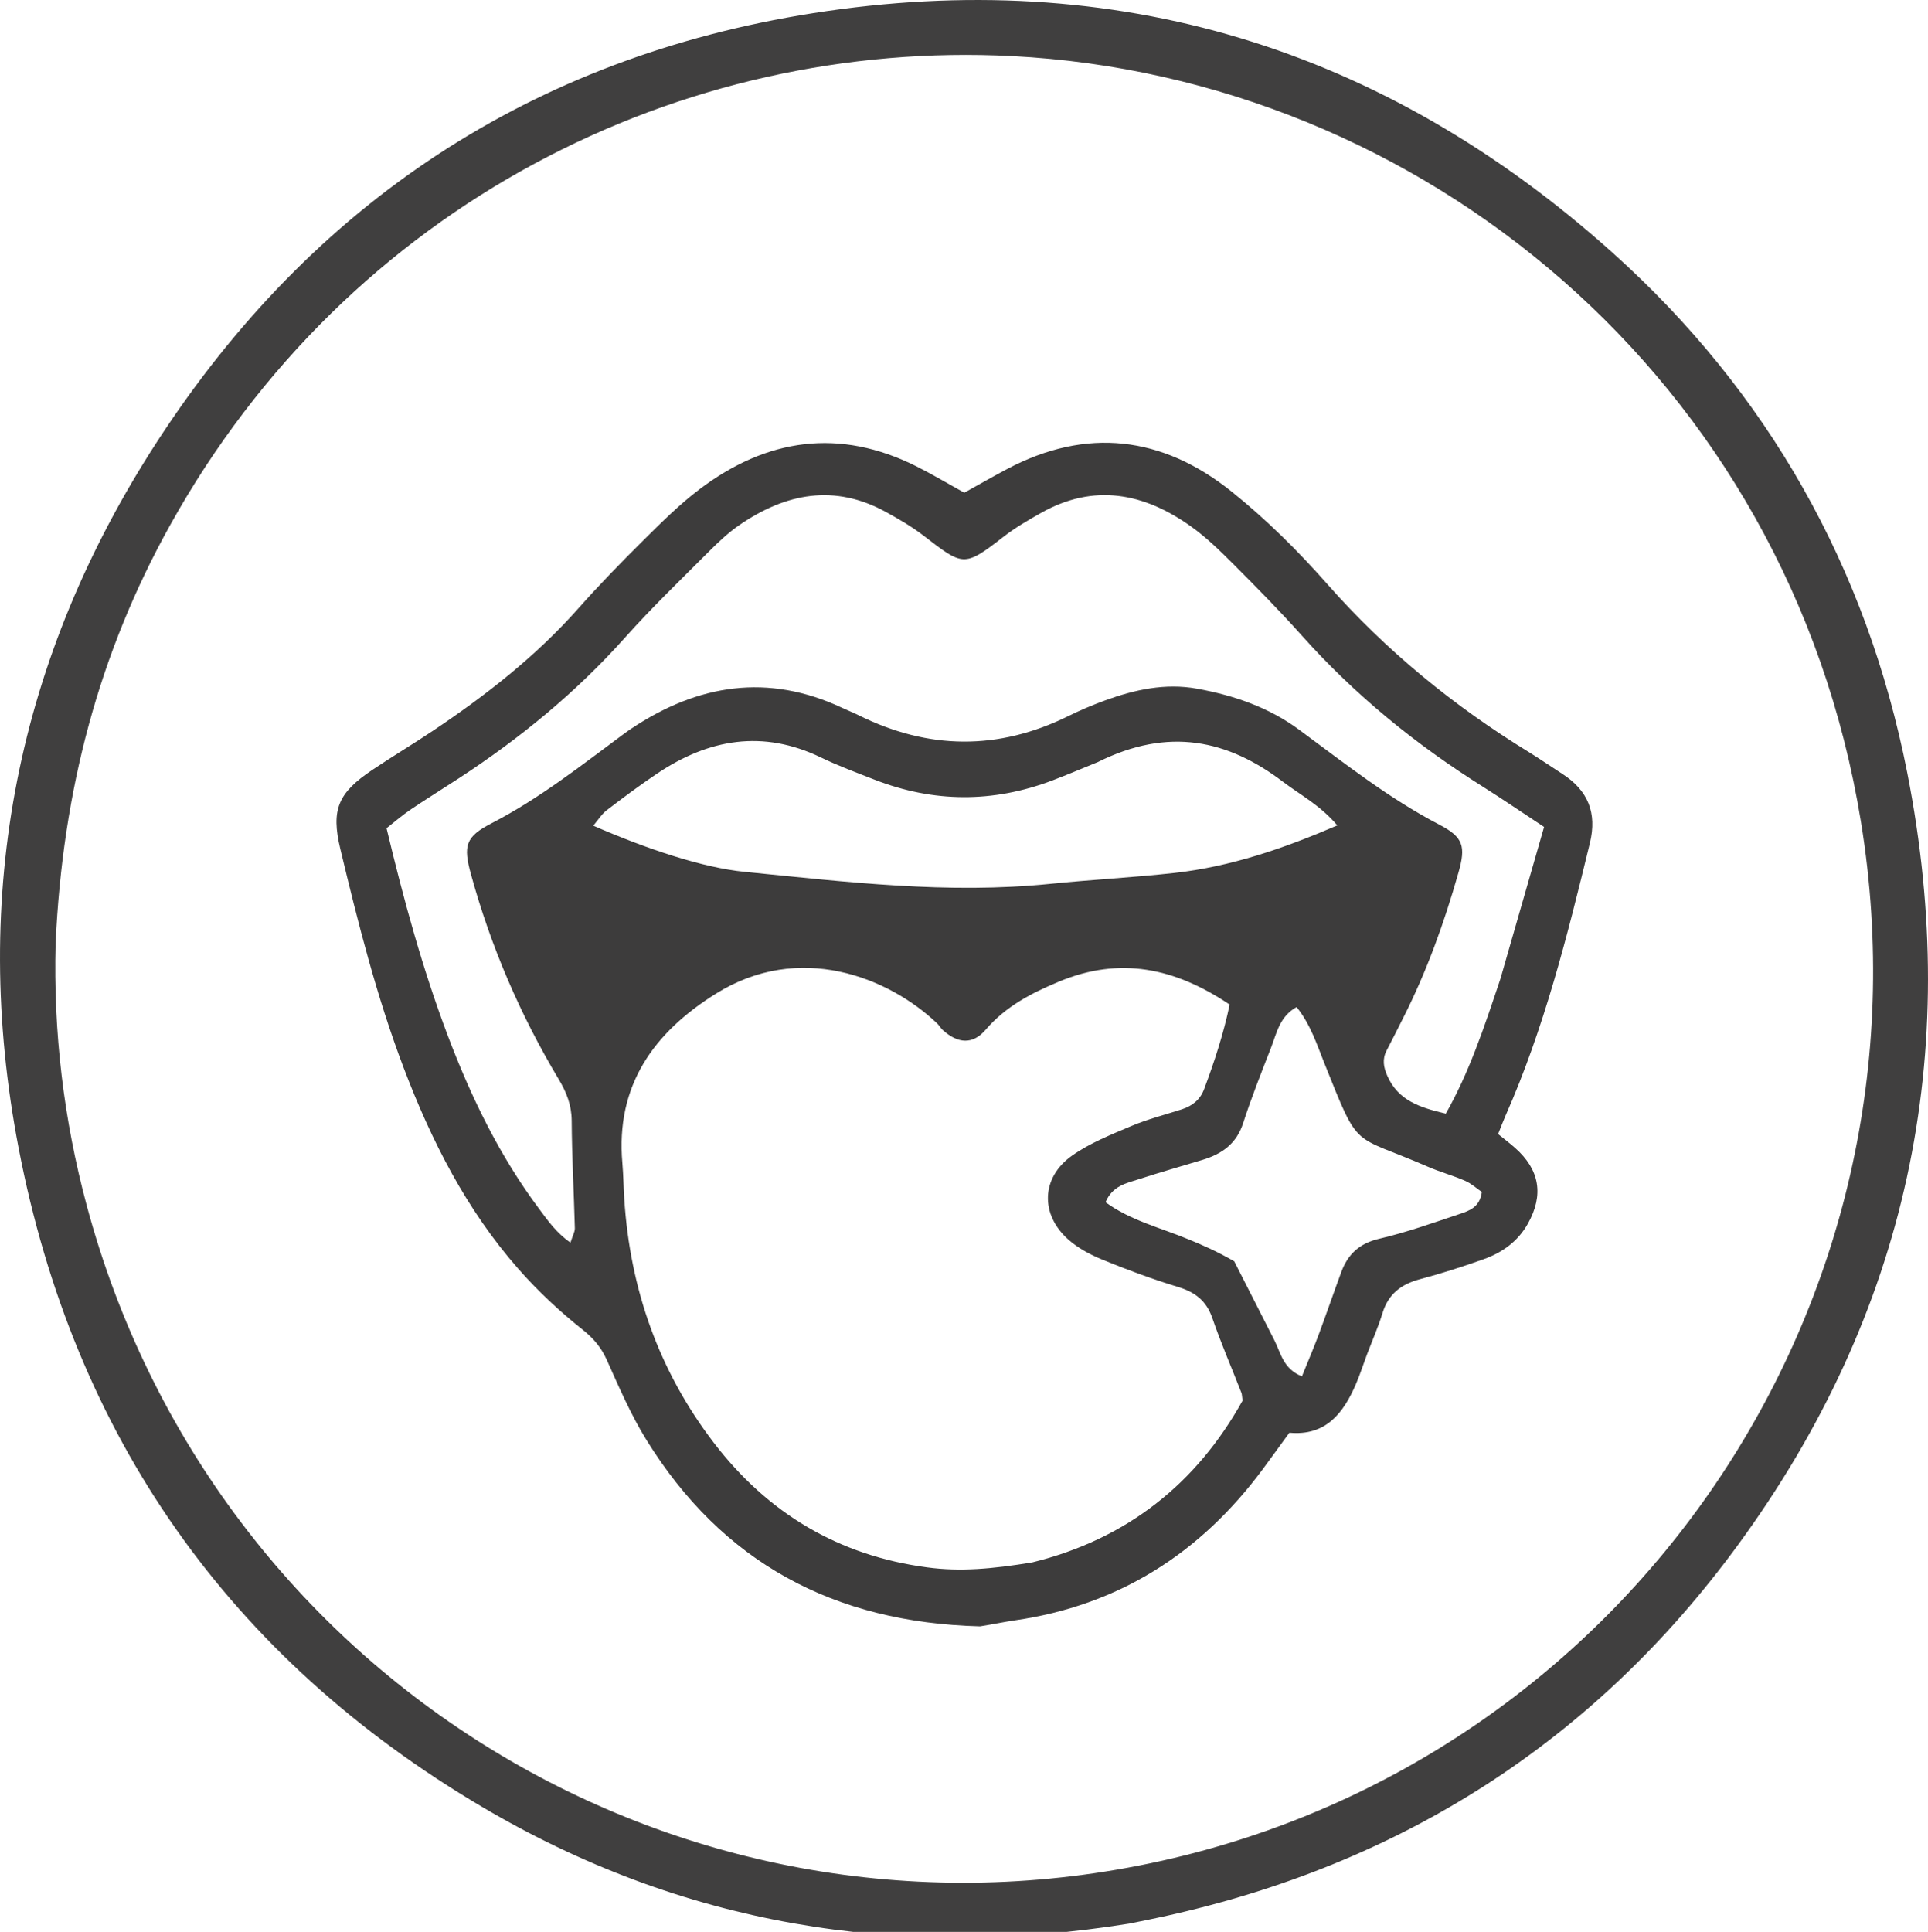<?xml version="1.0" encoding="utf-8"?>
<!-- Generator: Adobe Adobe Illustrator 24.2.0, SVG Export Plug-In . SVG Version: 6.00 Build 0)  -->
<svg version="1.1" id="Layer_1" xmlns="http://www.w3.org/2000/svg" xmlns:xlink="http://www.w3.org/1999/xlink" x="0px" y="0px"
	 width="500.76px" height="501.74px" viewBox="0 0 500.76 501.74" style="enable-background:new 0 0 500.76 501.74;"
	 xml:space="preserve">
<style type="text/css">
	.st0{fill:#3F3D3D;}
	.st1{fill:#403D3D;}
	.st2{fill:#3F3E3E;}
	.st3{fill:#403F3F;}
	.st4{fill:#3D3C3C;}
	.st5{fill:#413F3F;}
	.st6{fill:#363535;}
</style>
<g>
	<path class="st3" d="M293.28,499.59c-60.27,9.66-116.38,0.23-168.17-30.38C59.66,430.52,19.24,373.14,4.83,298.15
		C-7.83,232.32,4.48,170.6,40.86,114.61C81.12,52.63,138.31,14.9,211.11,3.43c78.63-12.4,148.36,8.96,207.69,62.17
		c40.34,36.18,66.06,81.72,76.57,135.07c14.4,73.04,0,140.46-43.94,200.54c-37.35,51.08-87.58,83.02-149.26,96.54
		C299.54,498.31,296.9,498.88,293.28,499.59z M14.44,245.07c-0.6,23.02,2.1,45.67,8.05,67.89
		c32.96,123.17,155.59,197.82,279.18,170.33c121.03-26.92,202.12-144.16,181.69-269.8C464.58,97.99,368.8,20.04,262.93,14.57
		C177.4,10.14,90.68,52.73,44.16,136.42C25.77,169.49,16.25,205.12,14.44,245.07z"/>
	<path class="st4" d="M254.56,422.38c-38.04-0.97-66.97-16.61-86.67-48.42c-4.05-6.53-7.12-13.71-10.28-20.75
		c-1.47-3.28-3.41-5.58-6.28-7.87c-6-4.77-11.7-10.09-16.76-15.86c-13.43-15.3-22.54-33.2-29.73-52.15
		c-7.02-18.5-11.85-37.65-16.45-56.85c-2.46-10.26-0.58-14.57,8.36-20.56c5.13-3.44,10.43-6.61,15.56-10.04
		c13.83-9.25,26.89-19.42,38-31.98c5.38-6.07,11.06-11.89,16.82-17.6c4.66-4.62,9.35-9.3,14.56-13.24
		c17.52-13.24,36.35-15.96,56.36-5.93c4.1,2.06,8.05,4.42,12.4,6.83c3.75-2.08,7.39-4.17,11.1-6.13
		c20.68-10.96,40.35-8.55,58.27,5.79c9,7.2,17.33,15.46,24.97,24.13c15.25,17.29,32.77,31.59,52.3,43.58
		c2.96,1.82,5.81,3.8,8.73,5.68c6.61,4.27,9.03,10.08,7.13,17.91c-5.85,24.09-11.86,48.13-21.94,70.89
		c-0.61,1.38-1.13,2.79-1.9,4.72c1.57,1.27,3.04,2.38,4.41,3.6c6.43,5.69,7.48,12.25,3.32,19.67c-2.61,4.65-6.66,7.51-11.48,9.23
		c-5.44,1.94-10.96,3.71-16.53,5.19c-4.86,1.29-8.21,3.8-9.74,8.78c-1.13,3.69-2.71,7.25-4.08,10.87c-0.95,2.53-1.77,5.13-2.84,7.61
		c-3.26,7.59-7.85,13.5-17.28,12.62c-2.42,3.31-4.66,6.42-6.94,9.51c-16.19,21.82-37.39,35.33-64.39,39.22
		C260.89,421.21,258.25,421.79,254.56,422.38z M268.11,405.77c24.58-6.04,42.65-20.47,54.62-42c-0.17-1.25-0.15-1.67-0.29-2.02
		c-2.53-6.48-5.3-12.87-7.57-19.45c-1.56-4.52-4.5-6.72-8.91-8.07c-6.62-2.01-13.14-4.43-19.55-7.05c-3.16-1.29-6.36-2.99-8.9-5.23
		c-7.37-6.51-7.13-16.1,0.91-21.8c4.64-3.29,10.12-5.46,15.41-7.7c4.24-1.79,8.75-2.93,13.15-4.35c2.71-0.88,4.74-2.5,5.77-5.25
		c2.68-7.15,5.04-14.38,6.63-21.95c-14.23-9.57-28.54-12.53-44.27-5.99c-7.19,2.99-13.86,6.42-19.11,12.53
		c-3.38,3.94-7.23,3.59-11.12,0.09c-0.57-0.51-0.94-1.24-1.5-1.76c-12.68-12.06-35.81-21.2-57.41-7.72
		c-16.1,10.04-26.12,23.82-24.32,44.05c0.27,3.09,0.29,6.19,0.49,9.29c1.51,23.44,9,44.7,23.28,63.34
		c14.05,18.33,32.41,29.28,55.41,32.34C249.4,408.22,257.73,407.48,268.11,405.77z M389.71,254.2c3.73-12.98,7.47-25.96,11.34-39.43
		c-5.61-3.69-10.66-7.16-15.84-10.42c-17.42-10.95-33.24-23.79-47.01-39.2c-5.66-6.34-11.63-12.41-17.64-18.43
		c-3.55-3.55-7.18-7.12-11.24-10.01c-12.23-8.72-25.22-11.24-38.97-3.48c-3.35,1.89-6.72,3.84-9.75,6.2
		c-10.27,8-10.49,7.55-20.73-0.32c-3.04-2.34-6.41-4.3-9.78-6.15c-13.38-7.34-26.01-4.86-38.01,3.37c-2.85,1.95-5.42,4.37-7.87,6.82
		c-7.37,7.38-14.91,14.63-21.85,22.41c-12.72,14.25-27.29,26.19-43.2,36.58c-4.2,2.74-8.47,5.38-12.63,8.19
		c-2.15,1.46-4.12,3.19-6.14,4.77c4.46,18.64,9.35,36.54,15.93,53.93c6.05,15.99,13.49,31.28,23.77,45.02
		c2.22,2.97,4.36,6.1,8.07,8.67c0.58-1.83,1.17-2.8,1.14-3.75c-0.24-9.3-0.77-18.59-0.82-27.89c-0.02-4.09-1.34-7.39-3.38-10.8
		c-9.98-16.69-17.62-34.42-22.78-53.2c-2.05-7.44-1.44-9.76,5.34-13.26c12.43-6.42,23.32-15.03,34.48-23.3
		c0.62-0.46,1.26-0.9,1.9-1.33c17.31-11.52,35.46-14.39,54.75-5.33c1.4,0.66,2.84,1.21,4.22,1.9c18.13,9,36.26,9.19,54.47,0.22
		c3.11-1.53,6.32-2.9,9.57-4.08c7.69-2.8,15.63-4.53,23.81-3.05c9.55,1.73,18.64,4.82,26.6,10.7c11.79,8.7,23.28,17.81,36.37,24.62
		c6.26,3.26,6.92,5.63,4.99,12.42c-3.7,13.06-8.28,25.8-14.44,37.92c-1.4,2.76-2.76,5.54-4.21,8.28c-1.21,2.28-0.83,4.39,0.17,6.64
		c2.84,6.44,8.5,8.22,15.18,9.8C381.55,278.6,385.34,267.27,389.71,254.2z M285.14,197.92c-3.92,1.59-7.82,3.25-11.78,4.76
		c-15.43,5.86-30.86,5.8-46.24-0.2c-4.66-1.82-9.37-3.57-13.87-5.74c-15.08-7.3-29.16-4.85-42.58,4.17
		c-4.48,3.01-8.82,6.24-13.1,9.53c-1.31,1.01-2.23,2.53-3.48,4c14.13,6.16,28.51,10.91,39.27,11.98
		c26.42,2.63,52.84,5.84,79.49,3.12c10.72-1.09,21.5-1.64,32.2-2.83c14.51-1.62,28.17-6.27,42.29-12.34
		c-4.41-5.22-9.59-7.91-14.12-11.34C318.92,192.18,303.57,188.73,285.14,197.92z M320.56,327.57c3.48,6.85,6.96,13.71,10.45,20.55
		c1.67,3.28,2.25,7.39,7.14,9.33c1.51-3.74,3.01-7.22,4.33-10.77c2.02-5.42,3.89-10.9,5.9-16.33c1.72-4.66,4.75-7.45,9.87-8.64
		c7.09-1.65,14-4.13,20.92-6.44c2.49-0.83,5.2-1.77,5.71-5.7c-1.28-0.88-2.68-2.17-4.32-2.89c-3.16-1.39-6.54-2.29-9.7-3.67
		c-20.04-8.74-17.62-3.78-26.86-26.83c-1.98-4.93-3.58-10.06-7.23-14.64c-4.45,2.46-5.19,6.83-6.67,10.63
		c-2.52,6.46-5.09,12.92-7.22,19.52c-1.75,5.41-5.58,8.05-10.6,9.56c-5.52,1.66-11.07,3.24-16.55,5.02
		c-3.21,1.04-6.78,1.68-8.59,5.96c6.53,4.78,14.38,6.64,21.67,9.69C312.32,323.37,315.82,324.85,320.56,327.57z"/>
</g>
</svg>
